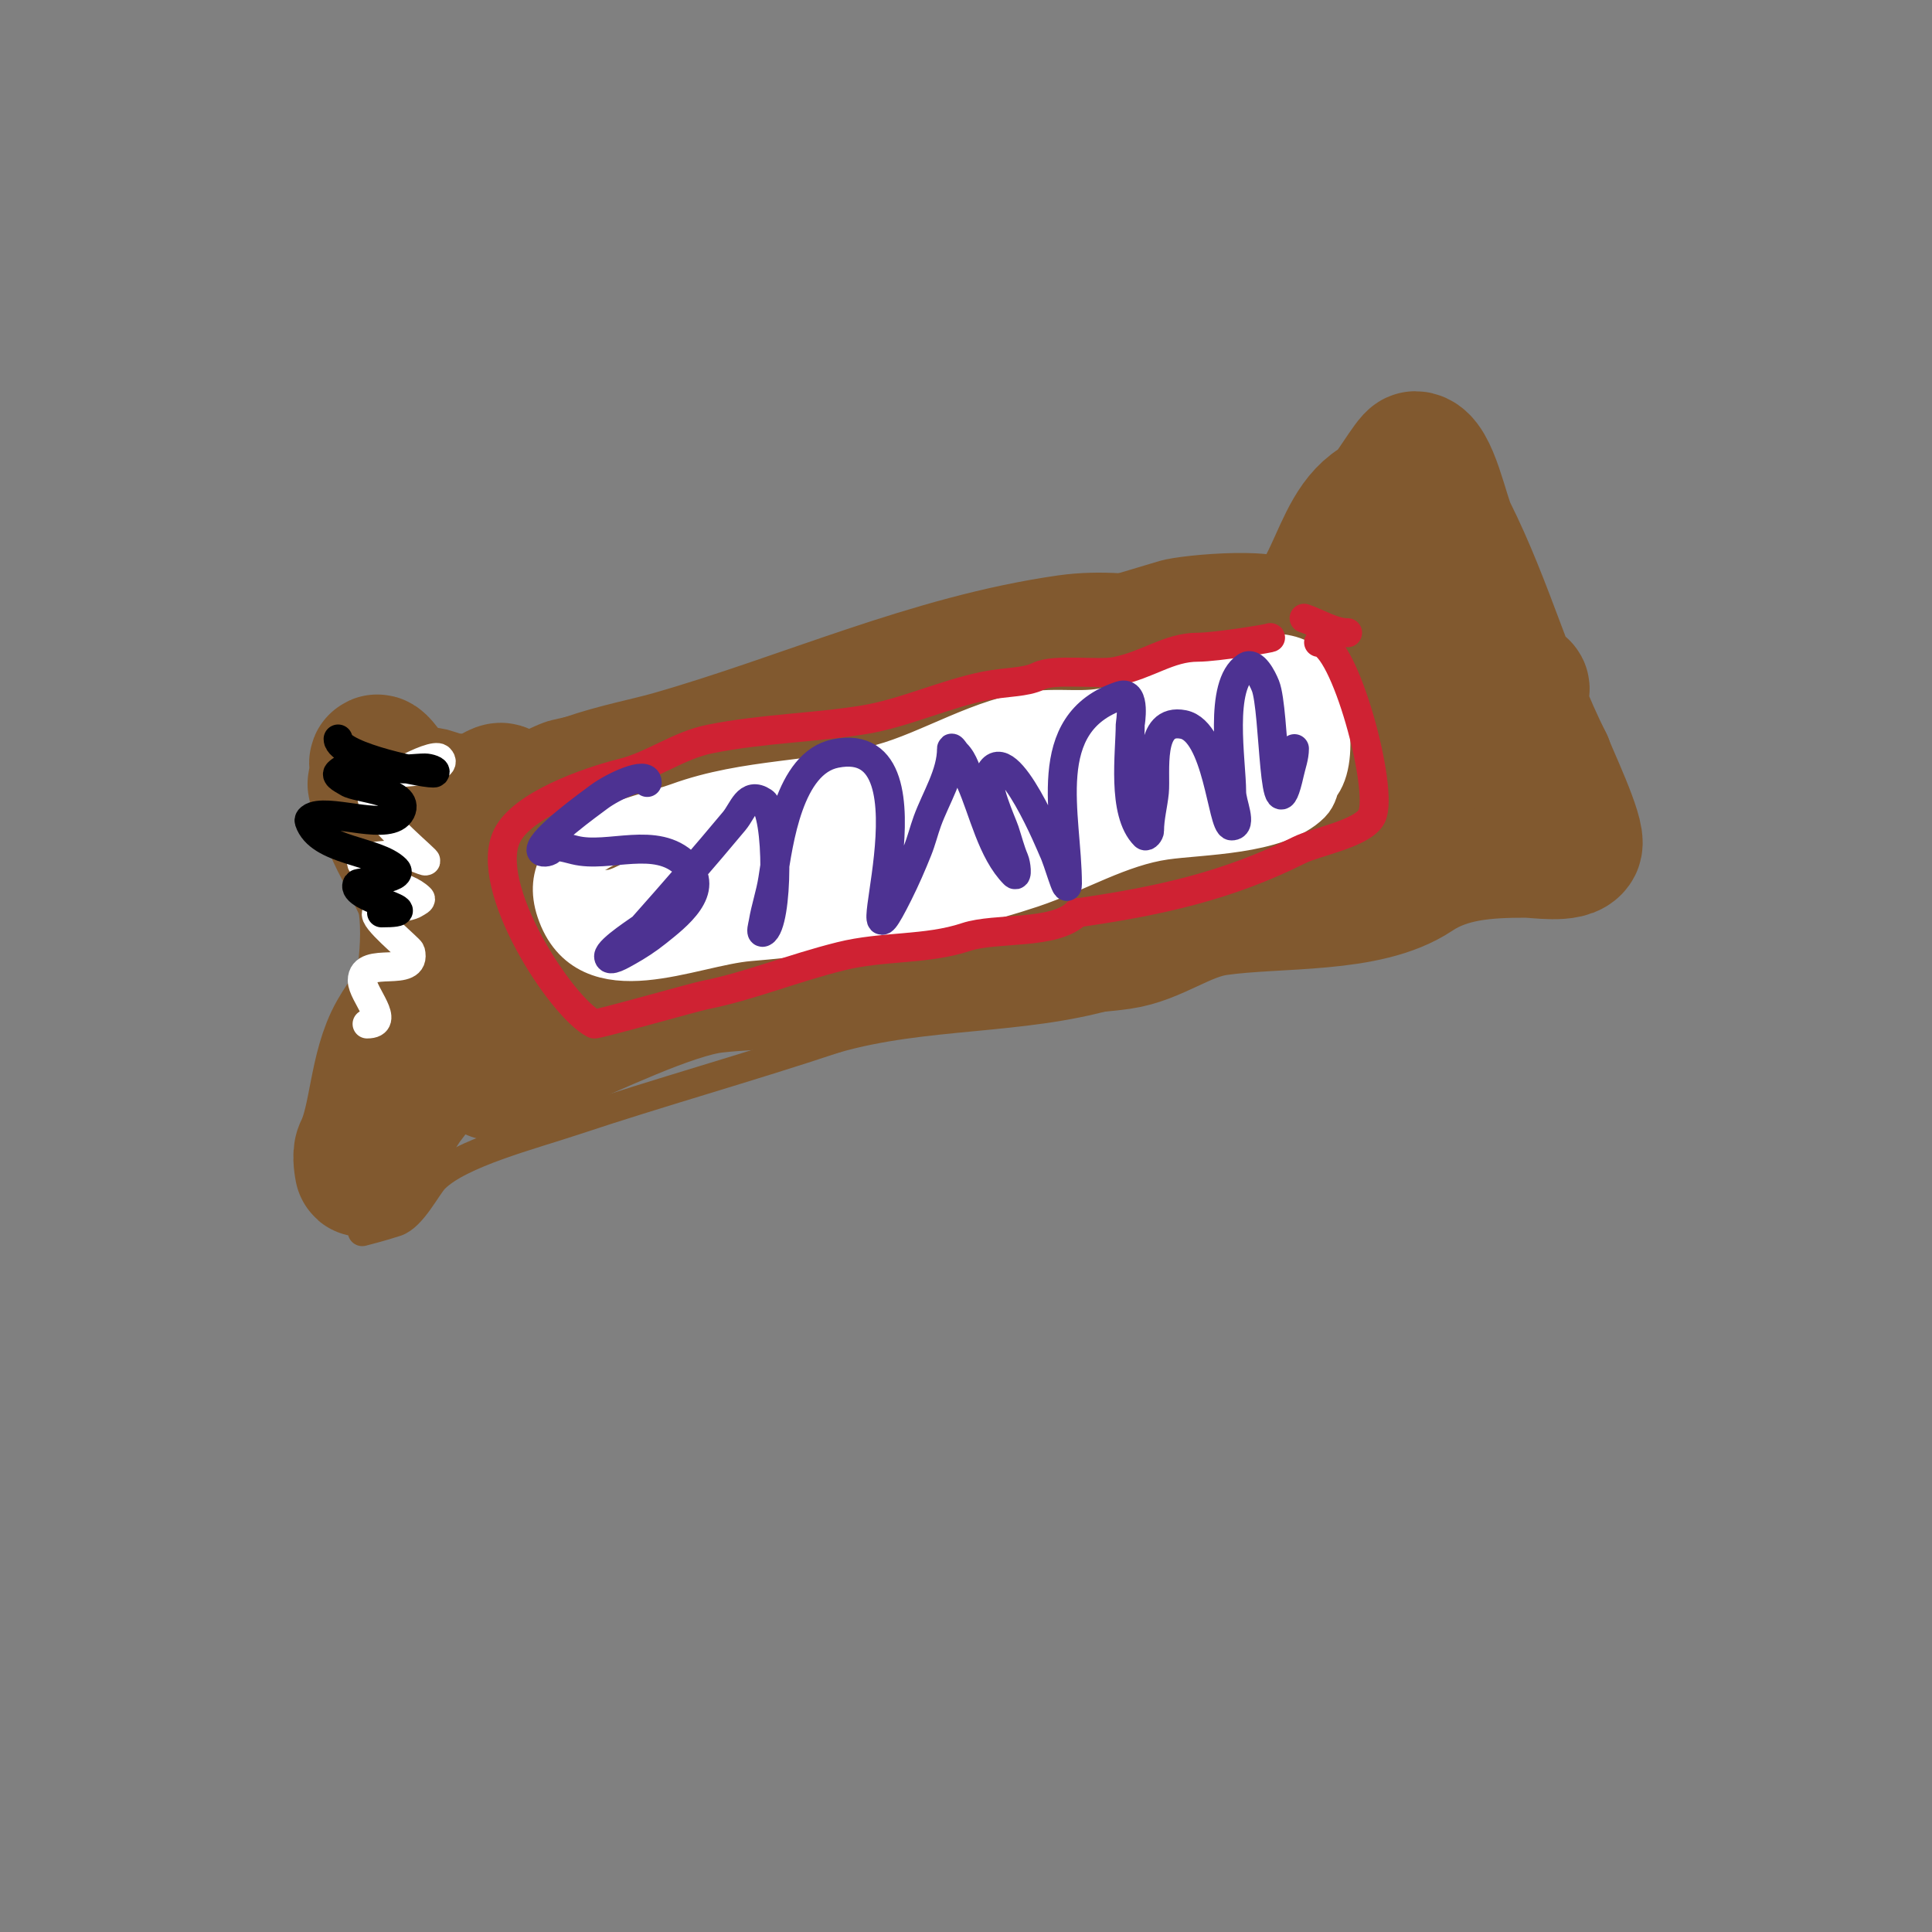 <svg viewBox='0 0 400 400' version='1.1' xmlns='http://www.w3.org/2000/svg' xmlns:xlink='http://www.w3.org/1999/xlink'><rect x="0" y="0" width="400" height="400" fill="#808080" stroke="none"/><g fill='none' stroke='#81592f' stroke-width='6' stroke-linecap='round' stroke-linejoin='round'><path d='M267,120c0,-4.072 -21.706,-2.263 -26,-1c-26.035,7.657 -52.506,16.701 -79,22c-17.361,3.472 -30.061,7.236 -47,11c-3.449,0.767 -10.01,5 -13,5c-0.745,0 -2,-1.745 -2,-1c0,1.76 1,1 1,1c0,0 -8.523,-2.905 -9,-3c-7.263,-1.453 -18.043,-2.479 -21,-1c-2.49,1.245 -0.455,6.406 0,8c2.476,8.667 4.288,17.441 6,26c1.608,8.038 -0.69,18.137 -2,26c-1.453,8.717 3.033,17.867 1,26c-0.99,3.958 -1,10.128 -1,14c0,0.667 0,2 0,2c0,0 4.084,-1.028 7,-2c3.38,-1.127 6.36,-7.36 8,-9c5.226,-5.226 20.028,-9.009 29,-12c17.687,-5.896 35.89,-10.963 54,-17'/><path d='M173,215c18.603,-5.315 38.323,-3.664 57,-9c13.802,-3.943 25.802,-9.721 39,-15c7.508,-3.003 15.668,-2.556 23,-5c4.881,-1.627 4.986,-3 6,-3c4.531,0 17.235,4.765 21,1c1.284,-1.284 -1.341,-4.637 -1,-6c2.21,-8.839 -0.3,-16.5 -2,-25c-2.532,-12.66 -2.498,-29.747 -10,-41c-2.63,-3.945 -16,-22 -16,-22c0,0 -1.333,0 -2,0c-0.893,0 -6.188,4.376 -7,6c-0.892,1.783 -0.449,7.449 -3,10c-4.656,4.656 -10.057,5.772 -8,14'/></g>
<g fill='none' stroke='#81592f' stroke-width='28' stroke-linecap='round' stroke-linejoin='round'><path d='M78,162c1.889,3.779 13,22.152 13,24c0,1.054 -2.415,-0.123 -3,-1c-1.654,-2.481 -2.521,-5.411 -4,-8c-2.15,-3.762 -3.949,-7.796 -5,-12c-0.256,-1.023 -2.054,-3 -1,-3c0.967,0 7,7.492 7,8c0,1.414 -2.298,-1.772 -3,-3c-0.884,-1.547 -4,-7.44 -4,-9c0,-0.962 1.889,1.556 2,2c0.884,3.536 2.616,5.154 6,6c1.779,0.445 12.681,0.159 15,-1c0.943,-0.471 3,-2.054 3,-1c0,3.187 -4.791,7.775 -6,11c-2.287,6.098 -2.314,12.819 -4,19c-2.261,8.289 -8.129,13.225 -12,20c-4.109,7.191 -3.912,17.824 -7,24c-0.598,1.195 0,3.949 0,4c0,1.177 6.936,-11.248 9,-14c3.315,-4.42 7.567,-9.567 11,-13c1.399,-1.399 6.069,6.069 7,7c1.465,1.465 9.803,-4.521 11,-5c8.929,-3.571 25.842,-11.982 35,-13c9.311,-1.035 18.803,-0.686 28,-2c6.556,-0.937 12.311,-4.164 19,-5c12.151,-1.519 24.912,-0.273 37,-2c7.136,-1.019 12.886,-5.984 20,-7c12.805,-1.829 30.92,-0.28 41,-7c6.759,-4.506 14.682,-5 23,-5c2.116,0 8.916,1.168 10,-1c0.948,-1.896 -5.3,-14.9 -6,-17'/><path d='M320,158c-7.925,-15.849 -12.102,-32.203 -20,-48c-1.553,-3.106 -3.833,-15 -7,-15c-0.858,0 -5.477,8.239 -7,9c-10.634,5.317 -8.425,24.856 -25,29c-13.974,3.494 -26.261,-1.963 -40,0c-28.424,4.061 -54.266,16.076 -82,24c-9.486,2.71 -27.038,5.077 -32,15c-1.743,3.485 0.751,10.246 0,14c-0.568,2.838 -2.006,6.982 -1,10c1.548,4.645 15.993,-8.497 19,-10c3.666,-1.833 10.006,-2.001 14,-3c7.693,-1.923 14.531,-5.51 22,-8c7.956,-2.652 15.993,-2.152 24,-4c18.109,-4.179 35.601,-9.934 54,-13c8.177,-1.363 16.801,-0.36 25,-2c6.531,-1.306 12.482,-4.696 19,-6c5.597,-1.119 10.326,-0.379 16,-2c3.374,-0.964 6.667,-1.889 10,-3c2,-0.667 6.943,-3.886 6,-2c-6.128,12.255 -25.625,13.864 -37,18c-13.357,4.857 -26.515,11.276 -41,12c-14.205,0.71 -28.839,-1.349 -43,0c-14.535,1.384 -29.607,8 -44,8'/><path d='M150,181c0,-1.877 9.033,-3.545 10,-4c7.289,-3.43 14.544,-6.95 22,-10c7.805,-3.193 15.805,-6.013 24,-8c6.678,-1.619 13.407,-3.061 20,-5c13.306,-3.913 25.661,-9.83 38,-16c2.843,-1.422 7,-3 7,-3c0,0 0.141,-1.714 1,-2c1.265,-0.422 2.807,0.596 4,0c0.655,-0.327 3.866,-3 5,-3c1.195,0 5.753,-4.247 7,-3c0.044,0.044 0.444,1.278 -7,5c-12.32,6.16 -27.184,9.304 -40,15c-15.454,6.868 -31.612,9.845 -47,16c-18.1,7.24 -34.861,17.431 -52,26c-8.985,4.492 -18.606,9.869 -28,13c-2.775,0.925 -17.826,6 -14,6'/></g>
<g fill='none' stroke='#ffffff' stroke-width='12' stroke-linecap='round' stroke-linejoin='round'><path d='M127,186c-1.374,0 -2.626,1 -4,1c-1.374,0 2.652,-0.73 4,-1c3.087,-0.617 7.295,-3.454 10,-5c7.002,-4.001 14.792,-8.088 23,-9c25.553,-2.839 49.874,-10.958 74,-19c4.727,-1.576 8.968,-5.161 14,-6c4.333,-0.722 6.828,-0.331 11,-2c2.493,-0.997 7.756,-3.488 9,-1c1.916,3.832 5.601,17.399 2,21c-6.03,6.03 -21.379,5.911 -29,7c-9.881,1.412 -18.74,6.913 -28,10c-18.265,6.088 -38.927,9.411 -58,11c-12.443,1.037 -32.581,11.258 -38,-5c-4.649,-13.946 15.673,-16.972 24,-20c13.839,-5.032 28.197,-4.235 42,-8c10.376,-2.83 21.052,-9.905 32,-11c6.212,-0.621 12.132,0.934 18,-2c6.668,-3.334 32.899,-16.203 38,-6c2.093,4.185 5.029,18.986 -1,22c-3.486,1.743 -10.984,-18.031 -12,-16c-2.465,4.931 9.243,15.586 2,18c-4.253,1.418 -11.507,-11.746 -9,-13c4.057,-2.029 7.664,12.042 0,13c-4.963,0.62 -7.336,-0.004 -10,-4c-1.346,-2.018 7.35,-1.35 6,0c-8.722,8.722 -24.831,7 -36,7c-3,0 -6.009,-0.23 -9,0c-1.695,0.13 -6.7,1 -5,1c11.588,0 23.893,-4.779 35,-7c2.96,-0.592 6.866,-3.134 9,-1c0.85,0.85 -0.884,2.554 -2,3c-5.312,2.125 -21.15,5.746 -27,7c-17.89,3.834 -35.387,7.968 -53,13'/><path d='M159,184c-1.667,0.333 -3.3,1 -5,1c-0.471,0 0.608,-0.739 1,-1c1.617,-1.078 3.36,-1.956 5,-3c2.028,-1.29 3.939,-2.763 6,-4c8.142,-4.885 29.351,-19.649 39,-10c3.018,3.018 -6.049,6.384 -10,8c-13.136,5.374 -24.918,8.375 -39,10c-7.357,0.849 -11.815,-0.062 -18,2c-1,0.333 1.966,-0.793 3,-1c2.635,-0.527 5.381,-0.396 8,-1c9.771,-2.255 19.211,-5.825 29,-8c2.301,-0.511 4.657,-0.74 7,-1c0.663,-0.074 2,-0.667 2,0c0,3.162 -5.922,2.276 -9,3c-11.477,2.7 -23.796,3.265 -35,7c-1.897,0.632 4.012,0.221 6,0c4.357,-0.484 8.708,-1.106 13,-2c6.005,-1.251 13.638,-5 20,-5c2.108,0 -3.946,1.526 -6,2c-2.619,0.604 -5.359,0.505 -8,1c-5.024,0.942 -12.21,2.403 -17,4c-1.887,0.629 4.757,0.543 9,-1c3.502,-1.274 6.384,-4.096 10,-5c0.512,-0.128 -2.697,1.913 -3,2c-1.989,0.568 -9.382,2.618 -11,1c-1.397,-1.397 3.113,-5 4,-5c1.7,0 -0.057,3.586 -1,5c-1.769,2.654 -12.138,6.431 -15,5c-1.606,-0.803 3.24,-1.648 5,-2c2.598,-0.52 9.716,-4.568 12,0c5.109,10.218 -21.585,5.896 -10,3c0.97,-0.243 2,0 3,0'/></g>
<g fill='none' stroke='#cf2233' stroke-width='6' stroke-linecap='round' stroke-linejoin='round'><path d='M279,131c-2.978,0 -6.121,-2.04 -9,-3'/><path d='M263,132c0.96,0 -11.177,2 -15,2c-6.058,0 -10.256,3.651 -17,5c-3.649,0.73 -12.712,-0.644 -16,1c-2.684,1.342 -6.66,1.132 -11,2c-8.427,1.685 -16.664,5.611 -25,7c-9.986,1.664 -21.023,1.805 -32,4c-6.508,1.302 -11.841,5.46 -18,7c-7.671,1.918 -20.842,6.684 -24,13c-5.233,10.465 11.237,35.618 18,39c0.455,0.227 20.59,-5.518 23,-6c9.234,-1.847 17.832,-5.458 28,-8c8.831,-2.208 17.807,-1.269 26,-4c6.172,-2.057 18.342,-0.342 23,-5'/><path d='M223,189c17.309,-2.473 31.329,-5.665 46,-13c3.483,-1.742 13.213,-3.427 15,-7c2.655,-5.309 -5.637,-36 -11,-36'/></g>
<g fill='none' stroke='#4d3292' stroke-width='6' stroke-linecap='round' stroke-linejoin='round'><path d='M134,162c0,-2.494 -7.106,0.83 -10,3c-1.774,1.331 -12,8.664 -12,11c0,0.667 1.529,0.471 2,0c1.127,-1.127 2.464,-0.634 5,0c7.011,1.753 16.875,-3.125 23,3c5.281,5.281 -1.932,10.746 -6,14c-1.877,1.502 -3.899,2.833 -6,4c-1.201,0.667 -4,2.374 -4,1c0,-1.464 6.754,-5.724 7,-6c6.394,-7.194 12.766,-14.519 19,-22c1.877,-2.252 2.74,-6.174 6,-4c3.313,2.208 3.156,25.422 0,27c-0.596,0.298 -0.11,-1.342 0,-2c0.505,-3.031 1.533,-5.963 2,-9c1.187,-7.716 3.339,-24.068 13,-26c23.36,-4.672 1.452,52.095 13,29c1.468,-2.936 2.781,-5.952 4,-9c0.783,-1.957 1.28,-4.019 2,-6c1.75,-4.814 5,-9.78 5,-15c0,-0.471 0.667,0.667 1,1c1.581,1.581 2.092,3.957 3,6c2.578,5.801 4.355,14.355 9,19c0.707,0.707 0.394,-2.081 0,-3c-0.83,-1.938 -1.333,-4 -2,-6c-0.575,-1.725 -4.244,-9.512 -3,-12c3.551,-7.102 12.921,15.841 13,16c1.135,2.271 3,9.539 3,7c0,-14.138 -6.128,-33.291 11,-39c3.244,-1.081 2,5.968 2,6c0,5.851 -1.788,18.212 3,23c0.333,0.333 1,-0.529 1,-1c0,-2.687 0.733,-5.326 1,-8c0.394,-3.94 -1.443,-15.489 6,-14c7.109,1.422 8.018,21 10,21c2.333,0 0,-4.667 0,-7c0,-6.384 -2.793,-22.138 3,-26c1.569,-1.046 3.3,2.249 4,4c1.999,4.997 1.532,33.604 5,18c0.369,-1.659 1,-3.3 1,-5'/></g>
<g fill='none' stroke='#ffffff' stroke-width='6' stroke-linecap='round' stroke-linejoin='round'><path d='M73,157c3,0 -1.5,1 0,1c1.613,0 4.574,1.429 8,2c0.746,0.124 12.544,-0.456 10,-3c-1.33,-1.33 -14,5.46 -14,8c0,3.533 8.779,10.779 11,13c0.972,0.972 -2.626,-1 -4,-1c-2.275,0 -6.895,-0.052 -9,1c-0.298,0.149 -0.185,0.723 0,1c2.851,4.277 8.93,3.93 12,7c0.333,0.333 -0.608,0.739 -1,1c-1.862,1.241 -6.728,0.728 -8,2c-1.066,1.066 6.851,7.404 7,8c1.45,5.8 -10,0.645 -10,6c0,2.845 6.11,9 1,9'/></g>
<g fill='none' stroke='#000000' stroke-width='6' stroke-linecap='round' stroke-linejoin='round'><path d='M70,153c0,3.659 19.432,7.568 20,7c0.527,-0.527 -1.255,-1 -2,-1c-1.855,0 -4.2,0.45 -6,0c-3.074,-0.769 -9.507,-1.493 -12,1c-0.667,0.667 1.216,1.477 2,2c1.846,1.231 13.096,1.808 11,6c-2.125,4.249 -13.815,-0.395 -18,1c-0.447,0.149 -1.149,0.553 -1,1c2.096,6.288 14.016,6.016 18,10c1.933,1.933 -7.789,2.683 -8,3c-1.985,2.978 15.764,6 5,6'/></g>
</svg>